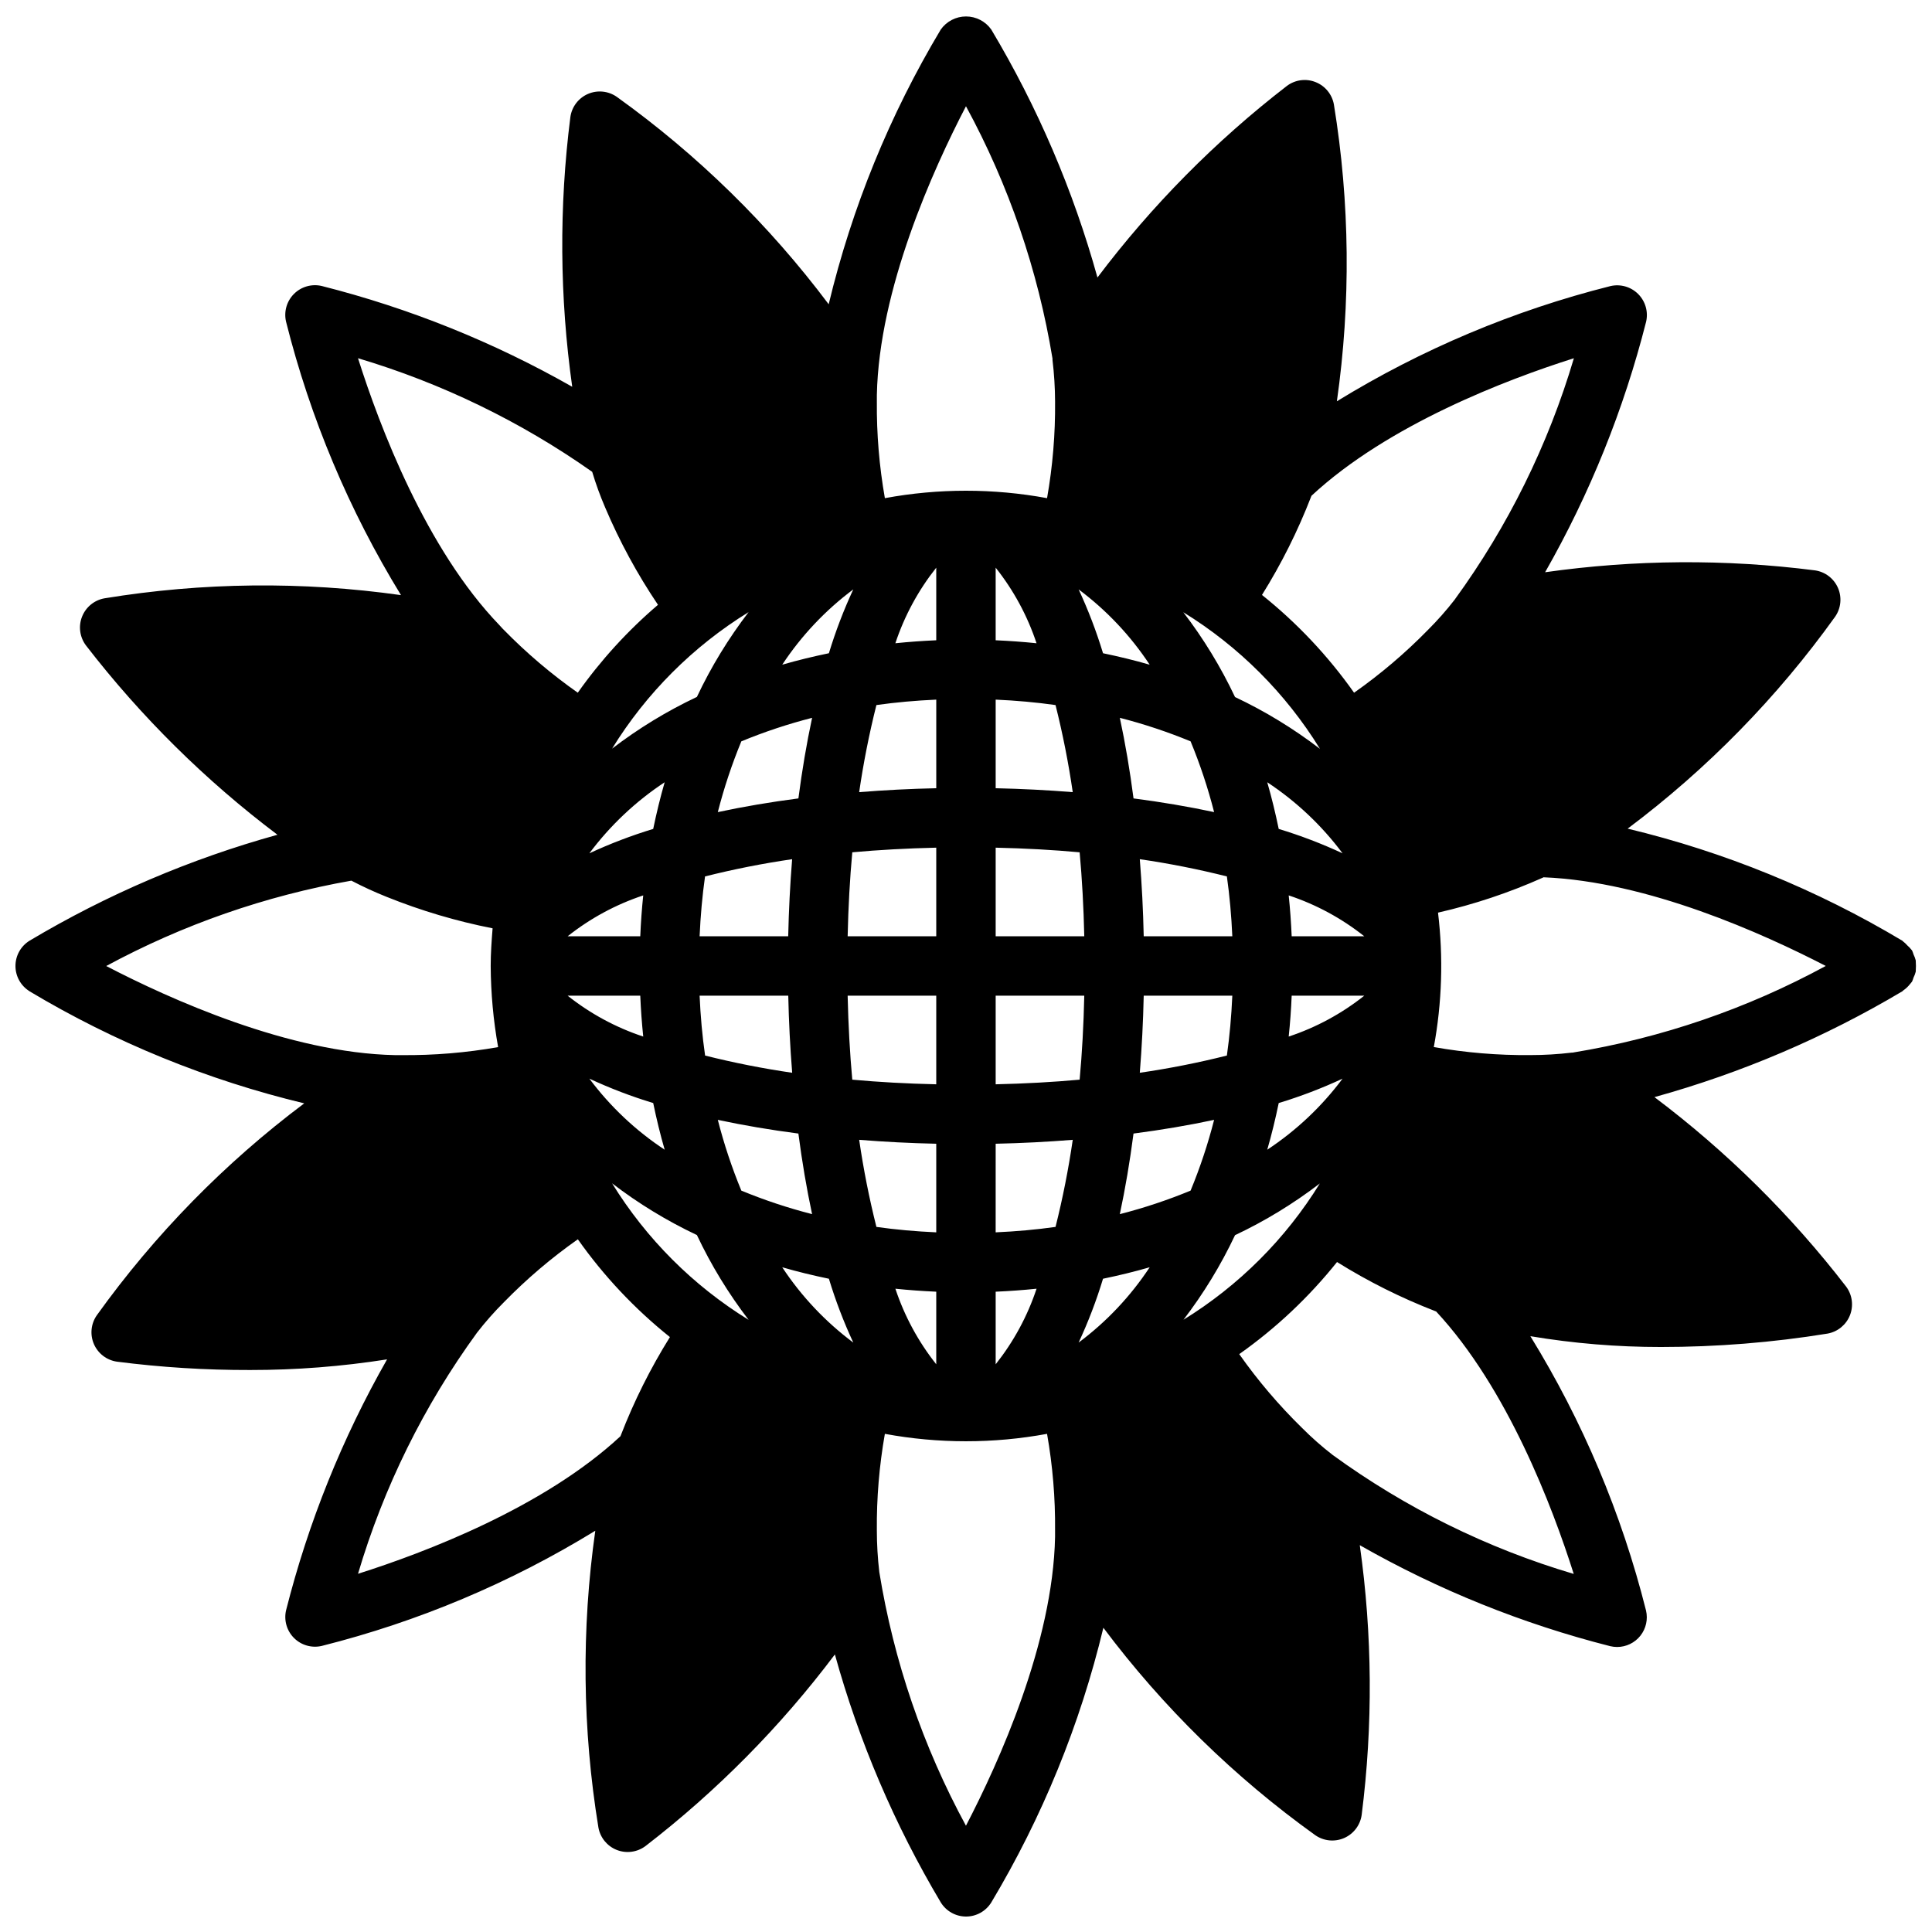 <?xml version="1.0" encoding="UTF-8"?>
<!-- Uploaded to: SVG Repo, www.svgrepo.com, Generator: SVG Repo Mixer Tools -->
<svg width="800px" height="800px" version="1.1" viewBox="144 144 512 512" xmlns="http://www.w3.org/2000/svg">
 <defs>
  <clipPath id="a">
   <path d="m148.09 148.09h503.81v503.81h-503.81z"/>
  </clipPath>
 </defs>
 <g clip-path="url(#a)">
  <path d="m151.82 406.7c22.625 13.531 47.176 23.547 72.809 29.699-21.078 15.812-39.621 34.754-54.977 56.168-1.559 2.238-1.848 5.129-0.762 7.633 1.09 2.504 3.394 4.266 6.098 4.656 11.715 1.504 23.52 2.242 35.328 2.211 12.145 0.008 24.266-0.934 36.262-2.82-11.883 20.859-20.883 43.227-26.766 66.496-0.613 2.648 0.18 5.422 2.102 7.344 1.922 1.922 4.699 2.715 7.344 2.102 25.578-6.43 50.027-16.723 72.5-30.527-3.703 26.109-3.426 52.629 0.828 78.652 0.48 2.684 2.316 4.93 4.852 5.934 2.539 1.004 5.414 0.621 7.602-1.008 18.945-14.602 35.836-31.688 50.215-50.797 6.383 23.051 15.816 45.145 28.051 65.699 1.426 2.332 3.957 3.754 6.691 3.762 2.727 0.004 5.262-1.41 6.699-3.731 13.531-22.621 23.551-47.168 29.707-72.801 15.809 21.082 34.746 39.617 56.16 54.973 2.238 1.559 5.129 1.844 7.633 0.758 2.504-1.09 4.266-3.394 4.656-6.098 3.023-23.754 2.856-47.805-0.496-71.516 20.82 11.867 43.152 20.871 66.383 26.766 0.594 0.137 1.203 0.211 1.812 0.211 2.406 0 4.68-1.102 6.172-2.988 1.492-1.887 2.039-4.352 1.484-6.695-6.445-25.648-16.777-50.16-30.645-72.68 11.422 1.91 22.984 2.871 34.566 2.863 14.801 0.004 29.578-1.18 44.188-3.551 2.684-0.48 4.93-2.316 5.934-4.852 1.004-2.539 0.625-5.414-1.008-7.602-14.602-18.945-31.688-35.836-50.797-50.215 23.051-6.383 45.145-15.816 65.699-28.047 0.094-0.062 0.148-0.156 0.234-0.219v-0.004c0.672-0.457 1.266-1.012 1.766-1.652 0.125-0.156 0.262-0.293 0.371-0.449s0.141-0.148 0.195-0.242c0.156-0.344 0.285-0.695 0.387-1.055 0.254-0.504 0.449-1.031 0.59-1.574 0.074-0.996 0.074-1.996 0-2.992-0.141-0.543-0.336-1.07-0.582-1.574-0.105-0.363-0.238-0.719-0.395-1.062-0.047-0.07-0.117-0.109-0.164-0.18v-0.004c-0.324-0.422-0.691-0.809-1.098-1.156-0.332-0.387-0.707-0.738-1.117-1.047-0.07-0.055-0.109-0.133-0.18-0.18-22.625-13.535-47.172-23.555-72.809-29.711 21.082-15.805 39.625-34.742 54.977-56.16 1.562-2.238 1.848-5.129 0.762-7.633-1.09-2.504-3.394-4.266-6.098-4.652-23.754-3.035-47.809-2.867-71.516 0.496 11.867-20.824 20.871-43.152 26.766-66.387 0.613-2.644-0.184-5.422-2.106-7.344-1.922-1.922-4.695-2.715-7.344-2.102-25.578 6.43-50.027 16.727-72.5 30.527 3.719-26.105 3.453-52.625-0.789-78.648-0.48-2.688-2.316-4.934-4.856-5.938-2.539-1.016-5.422-0.629-7.606 1.016-18.922 14.605-35.805 31.68-50.199 50.766-6.402-23.062-15.867-45.164-28.141-65.715-1.539-2.172-4.031-3.465-6.691-3.465-2.66 0-5.156 1.293-6.691 3.465-13.535 22.625-23.551 47.176-29.703 72.809-15.812-21.078-34.754-39.621-56.168-54.977-2.238-1.559-5.129-1.848-7.633-0.762-2.504 1.09-4.266 3.394-4.652 6.098-3.027 23.754-2.859 47.801 0.488 71.508-20.828-11.852-43.164-20.836-66.395-26.715-2.644-0.613-5.422 0.18-7.344 2.102s-2.715 4.695-2.102 7.344c6.414 25.57 16.688 50.012 30.465 72.484-26.09-3.691-52.586-3.406-78.586 0.844-2.688 0.48-4.934 2.32-5.938 4.859-1.004 2.539-0.617 5.414 1.016 7.602 14.605 18.926 31.68 35.809 50.766 50.199-23.055 6.387-45.156 15.828-65.707 28.082-2.316 1.434-3.723 3.965-3.723 6.691 0 2.723 1.406 5.254 3.723 6.691zm296.86-86.547c-4.016-1.164-8.156-2.164-12.367-3.039-1.754-5.781-3.914-11.438-6.465-16.918 7.387 5.516 13.758 12.266 18.832 19.957zm-97.379 159.69c4.016 1.164 8.148 2.164 12.367 3.039 1.758 5.785 3.914 11.438 6.465 16.918-7.383-5.512-13.758-12.266-18.832-19.957zm-37.625-71.973c0.156 3.672 0.418 7.285 0.789 10.832h-0.004c-7.258-2.41-14.039-6.074-20.027-10.832zm15.742 0h23.48c0.148 6.863 0.496 13.688 1.039 20.43v-0.004c-7.766-1.129-15.469-2.652-23.078-4.562-0.75-5.164-1.215-10.465-1.457-15.863zm39.234 0h23.465v23.48c-7.793-0.172-15.211-0.582-22.254-1.227-0.641-7.043-1.047-14.461-1.227-22.254zm23.465 39.234v23.48c-5.398-0.242-10.699-0.707-15.863-1.441h0.004c-1.914-7.609-3.438-15.312-4.566-23.078 6.738 0.543 13.562 0.891 20.426 1.039zm15.742 23.48 0.004-23.48c6.863-0.148 13.688-0.496 20.43-1.039h-0.004c-1.129 7.766-2.652 15.469-4.562 23.078-5.164 0.734-10.465 1.199-15.863 1.441zm10.832 14.957h0.004c-2.41 7.254-6.078 14.027-10.832 20.012v-19.238c3.672-0.16 7.285-0.422 10.832-0.789zm-10.828-54.191v-23.48h23.48c-0.172 7.793-0.582 15.211-1.227 22.254-7.043 0.641-14.461 1.051-22.254 1.227zm39.234-23.48h23.48c-0.242 5.398-0.707 10.699-1.441 15.863-7.609 1.91-15.312 3.434-23.078 4.562 0.543-6.738 0.891-13.562 1.039-20.426zm39.211 0h19.238c-5.988 4.758-12.766 8.422-20.027 10.832 0.375-3.547 0.637-7.16 0.789-10.832zm0-15.742c-0.156-3.672-0.418-7.285-0.789-10.832v-0.004c7.262 2.41 14.039 6.074 20.027 10.832zm-15.742 0-23.469-0.004c-0.148-6.863-0.496-13.688-1.039-20.43v0.004c7.766 1.129 15.469 2.652 23.078 4.566 0.734 5.164 1.199 10.461 1.441 15.859zm-39.234 0-23.469-0.004v-23.48c7.793 0.172 15.211 0.582 22.254 1.227 0.641 7.051 1.051 14.469 1.227 22.254zm-23.469-39.238v-23.48c5.398 0.242 10.699 0.707 15.863 1.441 1.91 7.609 3.434 15.312 4.562 23.078-6.738-0.543-13.562-0.887-20.426-1.039zm-15.742-23.48v23.48c-6.863 0.148-13.688 0.496-20.43 1.039 1.129-7.766 2.652-15.469 4.566-23.078 5.164-0.734 10.461-1.199 15.859-1.441zm-10.832-14.957h-0.004c2.41-7.254 6.078-14.027 10.832-20.012v19.238c-3.672 0.16-7.281 0.422-10.832 0.789zm10.828 54.191v23.48h-23.48c0.172-7.793 0.582-15.211 1.227-22.254 7.051-0.641 14.469-1.047 22.254-1.227zm-39.234 23.48h-23.48c0.242-5.398 0.707-10.699 1.441-15.863v0.004c7.609-1.914 15.312-3.438 23.078-4.566-0.543 6.738-0.887 13.562-1.039 20.426zm-39.211 0h-19.238c5.988-4.758 12.77-8.422 20.027-10.832-0.367 3.551-0.629 7.16-0.785 10.832zm3.434 44.195c0.875 4.219 1.875 8.352 3.039 12.367-7.691-5.074-14.441-11.445-19.957-18.832 5.481 2.551 11.137 4.711 16.918 6.465zm17.121 4.457c6.809 1.457 13.965 2.668 21.355 3.629 0.961 7.391 2.172 14.547 3.629 21.355h0.004c-6.391-1.633-12.656-3.715-18.754-6.234-2.516-6.098-4.602-12.363-6.234-18.75zm57.891 64.777c-4.758-5.988-8.422-12.766-10.832-20.027 3.57 0.367 7.18 0.629 10.832 0.789zm37.73-5.754c2.551-5.481 4.711-11.133 6.465-16.918 4.211-0.875 8.352-1.875 12.367-3.039-5.074 7.691-11.445 14.445-18.832 19.957zm10.918-34.039c1.457-6.809 2.668-13.965 3.629-21.355 7.391-0.961 14.547-2.172 21.355-3.629h0.004c-1.633 6.387-3.715 12.652-6.234 18.75-6.098 2.519-12.363 4.602-18.75 6.234zm42.109-29.441c5.785-1.754 11.438-3.914 16.918-6.465-5.512 7.387-12.266 13.758-19.957 18.832 1.164-4.016 2.164-8.148 3.039-12.367zm0-72.645c-0.875-4.211-1.875-8.352-3.039-12.367 7.691 5.074 14.445 11.449 19.957 18.832-5.481-2.551-11.133-4.707-16.918-6.465zm-17.121-4.457c-6.809-1.457-13.965-2.668-21.355-3.629-0.961-7.391-2.172-14.547-3.629-21.355 6.387 1.633 12.652 3.719 18.75 6.234 2.519 6.098 4.602 12.363 6.234 18.754zm-57.891-64.777c4.758 5.988 8.422 12.77 10.832 20.027-3.562-0.367-7.176-0.629-10.832-0.789zm-37.73 5.754c-2.551 5.481-4.707 11.137-6.465 16.918-4.219 0.875-8.352 1.875-12.367 3.039 5.074-7.691 11.449-14.441 18.832-19.957zm-10.918 34.039c-1.457 6.809-2.668 13.965-3.629 21.355-7.391 0.961-14.547 2.172-21.355 3.629l-0.004 0.004c1.633-6.391 3.719-12.656 6.234-18.754 6.098-2.516 12.363-4.602 18.754-6.234zm-42.109 29.441c-5.781 1.758-11.438 3.914-16.918 6.465 5.516-7.383 12.266-13.758 19.957-18.832-1.164 4.016-2.164 8.156-3.039 12.367zm-10.895 93.922c6.984 5.356 14.52 9.949 22.477 13.707 3.754 7.957 8.352 15.488 13.703 22.473-14.715-9.07-27.105-21.461-36.18-36.18zm151.38 36.211c5.356-6.984 9.949-14.516 13.707-22.473 7.957-3.758 15.488-8.352 22.473-13.707-9.074 14.707-21.465 27.086-36.18 36.148zm103.31-70.848h-0.379c-3.637 0.434-7.301 0.652-10.965 0.652-8.574 0.078-17.137-0.633-25.582-2.125 2.172-11.75 2.547-23.762 1.117-35.629 9.516-2.168 18.801-5.266 27.715-9.242l0.25-0.125c27.629 1.102 58.254 14.957 74.785 23.496l0.004 0.004c-20.875 11.34-43.504 19.094-66.945 22.938zm-67.133-80.531c-6.984-5.352-14.516-9.949-22.473-13.703-3.758-7.957-8.352-15.492-13.707-22.477 14.715 9.062 27.105 21.445 36.18 36.148zm-151.38-36.211c-5.352 6.984-9.949 14.52-13.703 22.477-7.957 3.754-15.492 8.352-22.477 13.703 9.074-14.715 21.465-27.105 36.18-36.18zm-71.965 190.95c2.203-2.844 4.586-5.539 7.133-8.078 6-6.141 12.555-11.723 19.578-16.664 6.875 9.742 15.09 18.465 24.402 25.914-5.152 8.262-9.516 16.992-13.027 26.07l-0.078 0.203c-20.27 18.852-51.797 30.836-69.551 36.457 6.793-22.941 17.461-44.555 31.543-63.902zm153.18 54.133c-0.559 28.062-14.855 59.703-23.617 76.539l0.004 0.004c-11.391-20.957-19.152-43.688-22.965-67.227-0.43-3.668-0.648-7.356-0.652-11.047-0.078-8.574 0.637-17.137 2.125-25.582 14.207 2.621 28.773 2.621 42.98 0 1.492 8.445 2.203 17.008 2.125 25.582zm73.547-21.734h0.004c-2.844-2.203-5.539-4.582-8.078-7.129-6.141-6.004-11.723-12.559-16.664-19.578 9.742-6.879 18.465-15.094 25.914-24.406 8.262 5.156 16.992 9.516 26.07 13.031l0.203 0.078c18.852 20.27 30.836 51.797 36.457 69.551v-0.004c-22.941-6.793-44.555-17.461-63.902-31.543zm32.402-226.71v0.004c-2.203 2.84-4.582 5.535-7.129 8.074-6.004 6.137-12.559 11.711-19.578 16.648-6.879-9.742-15.094-18.465-24.406-25.914 5.156-8.262 9.516-16.992 13.031-26.07l0.078-0.203c20.27-18.852 51.797-30.836 69.551-36.457h-0.004c-6.793 22.941-17.461 44.555-31.543 63.906zm-129.56-130.7c11.336 20.844 19.086 43.449 22.93 66.863v0.371c0.441 3.664 0.672 7.352 0.684 11.043 0.078 8.574-0.633 17.141-2.125 25.586-14.207-2.625-28.773-2.625-42.98 0-1.488-8.445-2.203-17.012-2.125-25.586v-1.73c0.559-28.066 14.863-59.719 23.617-76.547zm-99.055 96.887c0.965 3.211 2.109 6.367 3.434 9.445 3.832 9.027 8.52 17.668 14.004 25.797-8.027 6.852-15.168 14.676-21.258 23.293-7.019-4.934-13.574-10.5-19.574-16.633-0.242-0.242-0.543-0.527-1.156-1.234-19.492-20.207-31.781-52.688-37.512-70.777 22.18 6.609 43.141 16.781 62.062 30.109zm-63.82 108.34c3.035 1.586 6.148 3.019 9.328 4.289 9.082 3.66 18.488 6.453 28.098 8.344-0.262 3.305-0.504 6.621-0.504 9.988v0.004c0.043 7.203 0.699 14.395 1.969 21.488-8.445 1.492-17.012 2.203-25.586 2.125h-1.73c-28.062-0.559-59.719-14.863-76.547-23.617v0.004c20.305-10.977 42.242-18.617 64.973-22.625z"/>
 </g>
</svg>